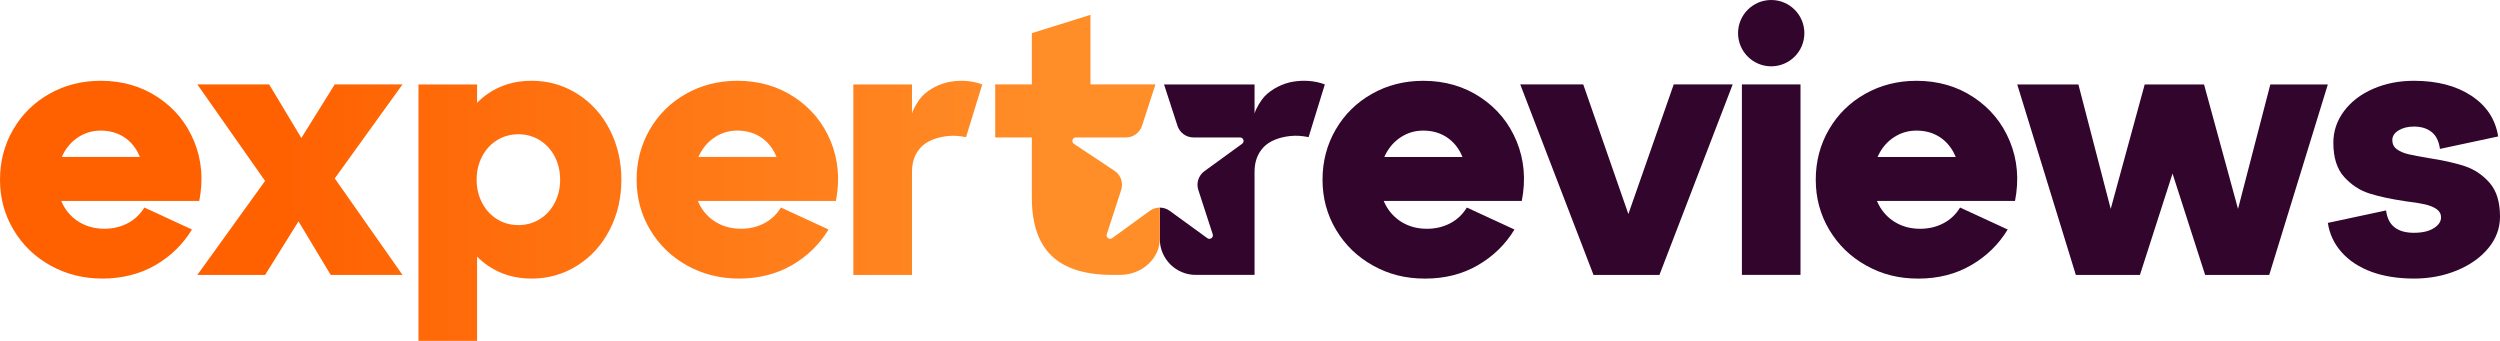 <svg xmlns="http://www.w3.org/2000/svg" xmlns:xlink="http://www.w3.org/1999/xlink" id="Layer_1" viewBox="0 0 1906.76 259.98"><defs><style>      .st0 {        fill: url(#linear-gradient);      }      .st1 {        fill: #32052d;      }    </style><linearGradient id="linear-gradient" x1="0" y1="126.35" x2="884.58" y2="126.35" gradientTransform="translate(0 262) scale(1 -1)" gradientUnits="userSpaceOnUse"><stop offset=".23" stop-color="#ff6000"></stop><stop offset=".92" stop-color="#ff8e29"></stop></linearGradient></defs><path class="st1" d="M1049.48,119.72h79.34l-10.34,14.25c-.38-6.71-1.96-12.66-4.75-17.88-2.79-5.21-6.61-9.26-11.45-12.15-4.85-2.89-10.43-4.33-16.76-4.33s-11.78,1.63-16.9,4.89-9.13,7.78-12.01,13.55c-2.89,5.78-4.33,12.11-4.33,19s1.49,13.46,4.47,19.14,7.22,10.15,12.71,13.41c5.49,3.26,11.78,4.89,18.86,4.89,6.52,0,12.43-1.4,17.74-4.19,5.31-2.79,9.54-6.8,12.71-12.01l36.32,16.76c-6.89,11.36-16.2,20.44-27.94,27.24-11.73,6.8-25.14,10.2-40.23,10.2s-27.75-3.3-39.67-9.92c-11.92-6.61-21.33-15.69-28.22-27.24s-10.34-24.31-10.34-38.27,3.35-26.72,10.06-38.27c6.71-11.55,15.92-20.62,27.66-27.24,11.73-6.61,24.77-9.92,39.11-9.92,16.39,0,30.91,4.19,43.58,12.57,12.66,8.38,21.88,19.6,27.66,33.66,5.77,14.07,7.08,29.2,3.91,45.4h-111.19v-33.54Z"></path><polygon class="st1" points="1159.5 64.39 1207.55 64.39 1258.12 209.67 1225.71 209.67 1276.56 64.39 1321.53 64.39 1265.66 209.67 1215.37 209.67 1159.5 64.39"></polygon><path class="st1" d="M1425.67,119.72h79.34l-10.34,14.25c-.38-6.71-1.96-12.66-4.75-17.88-2.79-5.21-6.61-9.26-11.45-12.15-4.85-2.89-10.43-4.33-16.76-4.33s-11.78,1.63-16.9,4.89-9.13,7.78-12.01,13.55c-2.89,5.78-4.33,12.11-4.33,19s1.49,13.46,4.47,19.14,7.22,10.15,12.71,13.41c5.49,3.26,11.78,4.89,18.86,4.89,6.52,0,12.43-1.4,17.74-4.19,5.31-2.79,9.54-6.8,12.71-12.01l36.32,16.76c-6.89,11.36-16.2,20.44-27.94,27.24-11.73,6.8-25.14,10.2-40.23,10.2s-27.75-3.3-39.67-9.92c-11.92-6.61-21.33-15.69-28.22-27.24s-10.34-24.31-10.34-38.27,3.35-26.72,10.06-38.27c6.7-11.55,15.92-20.62,27.66-27.24,11.73-6.61,24.77-9.92,39.11-9.92,16.39,0,30.91,4.19,43.58,12.57,12.66,8.38,21.88,19.6,27.66,33.66,5.77,14.07,7.08,29.2,3.91,45.4h-111.19v-33.54Z"></path><polygon class="st1" points="1538.55 64.4 1585.2 64.4 1622.92 209.68 1596.1 209.68 1635.77 64.4 1681.03 64.4 1720.7 209.68 1693.88 209.68 1731.59 64.4 1775.45 64.4 1730.75 209.68 1681.86 209.68 1636.05 67.2 1677.95 67.2 1632.14 209.68 1583.24 209.68 1538.55 64.4"></polygon><path class="st1" d="M1826.3,173.36c3.54,2.79,8.47,4.19,14.81,4.19s11.36-1.16,15.09-3.49c3.72-2.33,5.59-5.07,5.59-8.24,0-2.61-1.12-4.7-3.35-6.29-2.24-1.58-5.17-2.79-8.8-3.63-3.63-.84-8.52-1.63-14.67-2.37-11.36-1.68-20.67-3.68-27.94-6.01-7.26-2.33-13.65-6.52-19.14-12.57-5.49-6.05-8.24-14.76-8.24-26.12,0-8.75,2.7-16.76,8.1-24.03,5.4-7.26,12.8-12.94,22.21-17.04,9.4-4.09,19.79-6.15,31.15-6.15,17.69,0,32.31,3.82,43.86,11.45,11.55,7.64,18.34,17.98,20.39,31.01l-44.42,9.5c-.75-5.77-2.84-10.06-6.29-12.85-3.45-2.79-7.96-4.19-13.55-4.19-4.66,0-8.57.98-11.73,2.93-3.17,1.96-4.75,4.43-4.75,7.4s1.16,5.31,3.49,6.99,5.26,2.93,8.8,3.77,8.66,1.82,15.37,2.93c10.99,1.68,20.16,3.73,27.52,6.15,7.35,2.42,13.69,6.66,19,12.71s7.96,14.67,7.96,25.84c0,8.76-2.93,16.72-8.8,23.89s-13.83,12.85-23.89,17.04c-10.06,4.19-21.05,6.29-32.97,6.29s-23.1-1.72-32.41-5.17c-9.31-3.44-16.86-8.38-22.63-14.81s-9.31-13.92-10.62-22.49l44.42-9.5c.74,5.78,2.89,10.06,6.43,12.85h.01Z"></path><rect class="st1" x="1328.55" y="64.38" width="44.7" height="145.27"></rect><path class="st1" d="M986.52,62.25c-7.93,1.23-16.71,5.58-22.12,11.36-2.54,2.72-6.43,8.93-7.54,12.98v-22.19h-69.04l10.25,31.55c1.72,5.3,6.65,8.88,12.22,8.88h35.52c2.58,0,3.66,3.31,1.57,4.82l-28.74,20.88c-4.5,3.27-6.39,9.07-4.67,14.37l10.98,33.78c.8,2.46-2.01,4.5-4.1,2.98l-28.74-20.88c-2.24-1.63-4.88-2.43-7.52-2.44v23.93c0,15.12,12.26,27.39,27.39,27.39h44.88v-78.65c0-7.64,2.28-13.87,6.84-18.72,4.56-4.84,12.21-7.68,20.22-8.52,5.04-.53,8.96-.17,14.16.82l12.38-40.2c-7.82-2.98-16.22-3.34-23.94-2.14h0Z"></path><path class="st0" d="M306.98,64.4l-51.65,71.68,51.65,73.59h-54.76l-24.55-40.85-25.46,40.85h-51.68l51.65-71.68-51.65-73.6h54.76l24.55,40.85,25.46-40.85h51.68ZM148.07,107.84c-5.77-14.06-14.99-25.28-27.66-33.66-12.67-8.38-27.2-12.57-43.58-12.57-14.34,0-27.38,3.31-39.11,9.92-11.73,6.61-20.95,15.69-27.66,27.24C3.35,110.31,0,123.07,0,137.04s3.44,26.73,10.34,38.27c6.89,11.55,16.29,20.63,28.22,27.24,11.92,6.61,25.14,9.92,39.67,9.92s28.5-3.4,40.23-10.2,21.05-15.88,27.94-27.24l-36.32-16.76c-3.17,5.22-7.4,9.22-12.71,12.01s-11.22,4.19-17.74,4.19c-7.08,0-13.37-1.63-18.86-4.89-5.5-3.26-9.73-7.73-12.71-13.41-.5-.96-.95-1.94-1.36-2.93h105.29c3.16-16.2,1.86-31.33-3.91-45.4h0ZM47.13,119.72c.25-.56.5-1.12.78-1.68,2.89-5.77,6.89-10.29,12.01-13.55,5.12-3.26,10.76-4.89,16.9-4.89s11.92,1.45,16.76,4.33c4.84,2.89,8.66,6.94,11.45,12.15.63,1.17,1.18,2.39,1.69,3.63h-59.6,0ZM633.62,107.84c-5.77-14.06-14.99-25.28-27.66-33.66-12.67-8.38-27.2-12.57-43.58-12.57-14.34,0-27.38,3.31-39.11,9.92-11.73,6.61-20.95,15.69-27.66,27.24-6.71,11.55-10.06,24.31-10.06,38.27s3.44,26.73,10.34,38.27c6.89,11.55,16.3,20.63,28.22,27.24s25.14,9.92,39.67,9.92,28.5-3.4,40.23-10.2,21.05-15.88,27.94-27.24l-36.32-16.76c-3.17,5.22-7.4,9.22-12.71,12.01s-11.22,4.19-17.74,4.19c-7.08,0-13.37-1.63-18.86-4.89-5.5-3.26-9.73-7.73-12.71-13.41-.5-.96-.95-1.94-1.36-2.93h105.29c3.16-16.2,1.86-31.33-3.91-45.4h0ZM532.69,119.72c.25-.56.5-1.12.78-1.68,2.89-5.77,6.89-10.29,12.01-13.55s10.76-4.89,16.9-4.89,11.92,1.45,16.76,4.33c4.84,2.89,8.66,6.94,11.45,12.15.63,1.17,1.18,2.39,1.69,3.63h-59.6,0ZM852.9,209.66h-4.43c-20.86,0-36.32-4.84-46.38-14.53-10.06-9.68-15.09-24.4-15.09-44.14v-46.13h-27.94v-40.47h27.94V25.28l44.7-13.97v53.08h49.58l-10.25,31.55c-1.72,5.3-6.65,8.88-12.22,8.88h-38.24c-2.58,0-3.66,3.31-1.57,4.82l31.46,20.88c4.5,3.27,6.39,9.07,4.67,14.37l-10.98,33.78c-.8,2.46,2.01,4.5,4.1,2.98l28.74-20.88c2.26-1.65,4.93-2.45,7.59-2.44,0,0,0,30.76,0,23.93h0c0,15.13-13.92,27.39-30.17,27.39h-1.51ZM725.23,62.26c-7.93,1.23-16.71,5.58-22.12,11.36-2.54,2.72-6.43,8.93-7.54,12.98v-22.19h-44.72v145.27h44.72v-78.65c0-7.64,2.28-13.87,6.84-18.72,4.56-4.84,12.21-7.68,20.22-8.52,5.04-.53,8.96-.17,14.16.82l12.38-40.2c-7.82-2.98-16.22-3.34-23.94-2.14h0ZM464.99,98.76c-5.96-11.55-14.2-20.62-24.72-27.24-10.52-6.61-22.12-9.92-34.78-9.92s-23.75,3.26-33.24,9.78c-3.02,2.08-5.8,4.43-8.38,7.01v-13.99h-44.7v195.58h44.7v-64.29c2.58,2.58,5.36,4.93,8.38,7,9.5,6.52,20.58,9.78,33.24,9.78s24.26-3.3,34.78-9.92c10.52-6.61,18.76-15.69,24.72-27.24s8.94-24.31,8.94-38.27-2.98-26.72-8.94-38.27h0ZM423.03,154.78c-2.79,5.31-6.61,9.45-11.45,12.43-4.85,2.98-10.25,4.47-16.2,4.47s-11.36-1.49-16.2-4.47c-4.85-2.98-8.66-7.12-11.46-12.43-2.79-5.31-4.19-11.22-4.19-17.74s1.4-12.43,4.19-17.74,6.61-9.45,11.46-12.43c4.84-2.98,10.24-4.47,16.2-4.47s11.36,1.49,16.2,4.47c4.84,2.98,8.66,7.12,11.45,12.43s4.19,11.22,4.19,17.74-1.4,12.43-4.19,17.74Z"></path><circle class="st1" cx="1350.91" cy="25.29" r="25.29"></circle></svg>